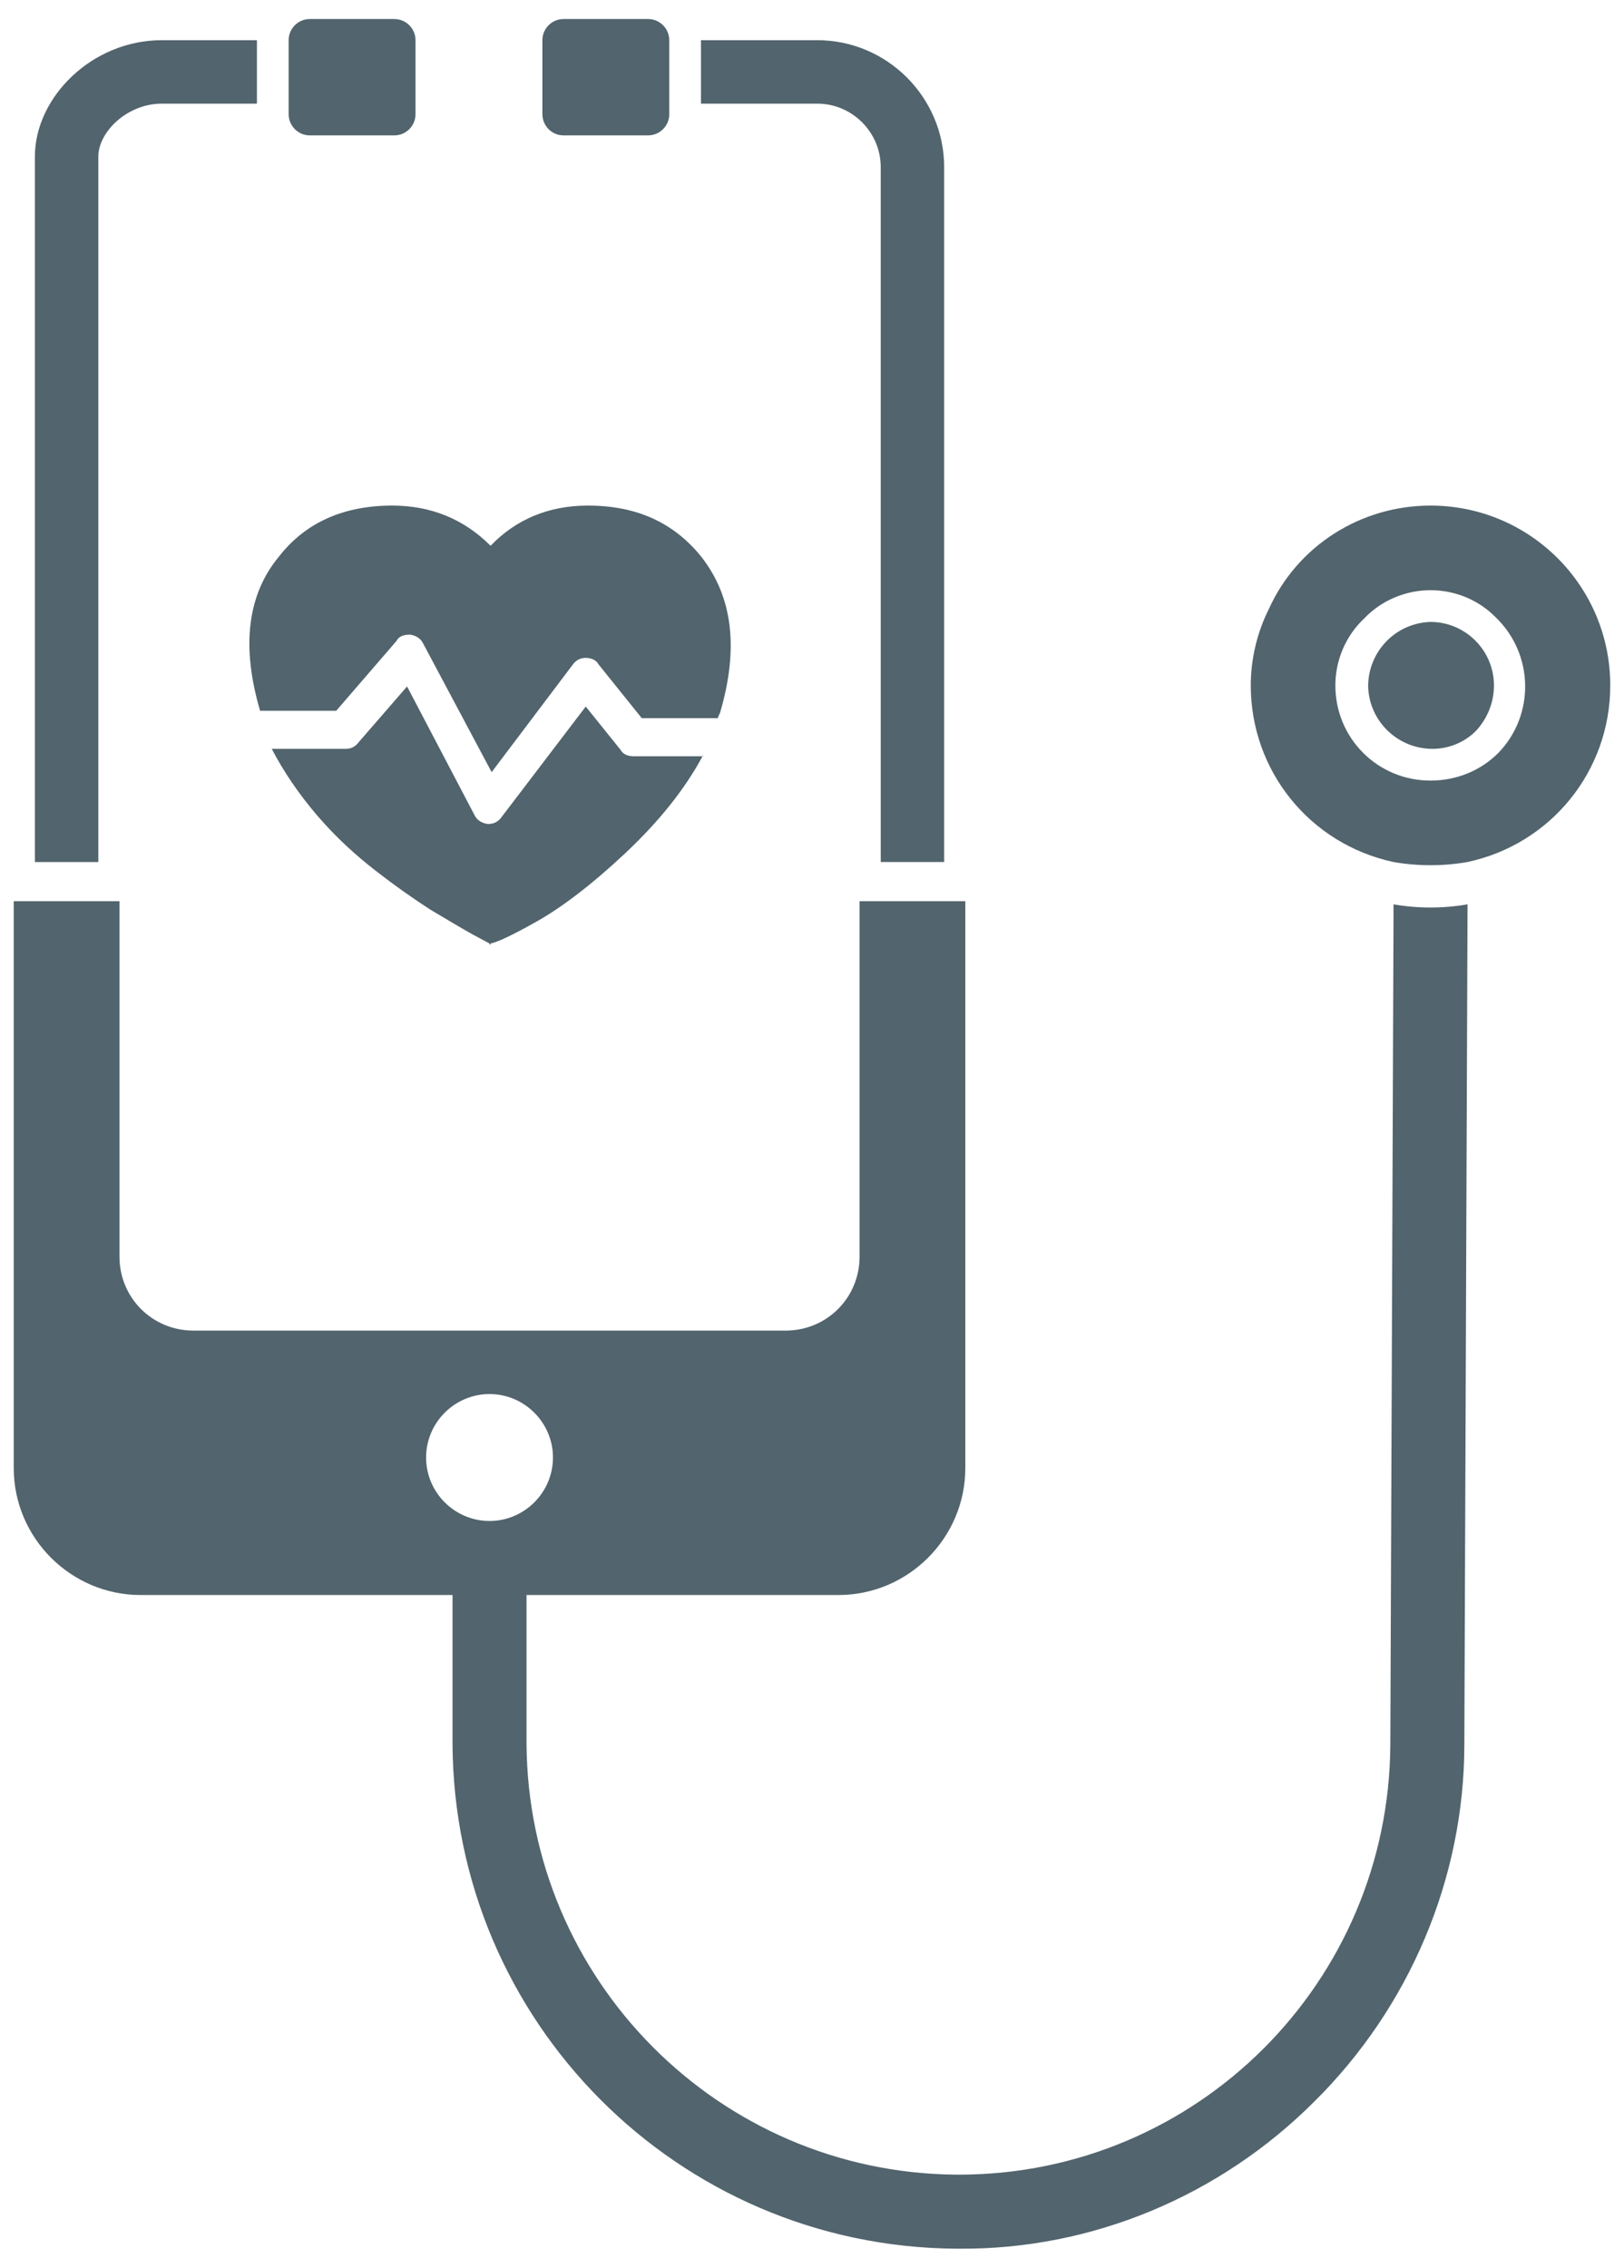 <?xml version="1.0" encoding="utf-8"?>
<!-- Generator: Adobe Illustrator 24.0.0, SVG Export Plug-In . SVG Version: 6.00 Build 0)  -->
<svg version="1.1" id="Ebene_1" xmlns="http://www.w3.org/2000/svg" xmlns:xlink="http://www.w3.org/1999/xlink" x="0px" y="0px"
	 viewBox="0 0 153.6 214.4" style="enable-background:new 0 0 153.6 214.4;" xml:space="preserve">
<style type="text/css">
	.st0{fill:none;}
	.st1{fill:#52646D;}
</style>
<g>
	<path class="st0" d="M135.3,55.8c-2.4,0-4.7,1-6.3,2.7c-1.7,1.6-2.7,3.9-2.7,6.3c0,5,4,9,9,9c2.4,0,4.7-0.9,6.4-2.6
		c3.5-3.6,3.4-9.4-0.3-12.9C139.8,56.7,137.6,55.8,135.3,55.8z M139.6,69.1c-1.1,1.1-2.5,1.7-4.1,1.7c-3.3,0.1-6.1-2.6-6.1-5.9
		c-0.1-3.3,2.6-6.1,5.9-6.1c3.3,0,6,2.7,6,6C141.3,66.4,140.7,67.9,139.6,69.1z"/>
	<path class="st1" d="M53.3,12.8h8c1.1,0,2-0.9,2-2v-7c0-1.1-0.9-2-2-2h-8c-1.1,0-2,0.9-2,2v7C51.3,11.9,52.2,12.8,53.3,12.8z"/>
	<path class="st1" d="M29.3,12.8h8c1.1,0,2-0.9,2-2v-7c0-1.1-0.9-2-2-2h-8c-1.1,0-2,0.9-2,2v7C27.3,11.9,28.2,12.8,29.3,12.8z"/>
	<path class="st1" d="M83.3,15.8v65.7h6V15.8c0-6.6-5.4-12-12-12h-11v6h11C80.6,9.8,83.3,12.5,83.3,15.8z"/>
	<path class="st1" d="M131.8,85.5v1.3l-0.3,78.1c-0.1,22.5-18.3,40.7-40.8,40.7h-0.3c-22.4-0.2-40.5-18.4-40.6-40.8v-14h29.5
		c6.6,0,12-5.4,12-12V85.2h-10v33.6c0,3.9-3.1,7-7,7h-56c-3.9,0-7-3.1-7-7V85.2h-10v53.6c0,6.6,5.4,12,12,12h29.5v14
		c0.1,26.3,21.3,47.6,47.6,47.8h0.3c12.6,0.1,24.7-5,33.6-13.9c9-8.9,14.2-21.1,14.2-33.8l0.3-78.9v-0.5
		C136.5,85.9,134.1,85.9,131.8,85.5z M40.3,137.8c0-3.3,2.7-6,6-6s6,2.7,6,6s-2.7,6-6,6S40.3,141.1,40.3,137.8z"/>
	<path class="st1" d="M9.3,14.8c0-2.3,2.7-5,6-5h9v-6h-9c-6.6,0-12,5.4-12,11v66.7h6C9.3,81.5,9.3,14.8,9.3,14.8z"/>
	<path class="st1" d="M135.3,58.8c-3.3,0.1-5.9,2.8-5.9,6.1c0.1,3.3,2.8,5.9,6.1,5.9c1.5,0,3-0.6,4.1-1.7c1.1-1.2,1.7-2.7,1.7-4.3
		C141.3,61.5,138.6,58.8,135.3,58.8z"/>
	<path class="st1" d="M135.3,47.8c-6.6,0-12.6,3.8-15.3,9.8c-1.1,2.2-1.7,4.7-1.7,7.2c0,8.1,5.6,15,13.5,16.7c2.3,0.4,4.7,0.4,7,0
		c7.9-1.7,13.5-8.6,13.5-16.7C152.3,55.4,144.7,47.8,135.3,47.8z M141.7,71.2c-1.7,1.7-4,2.6-6.4,2.6c-5,0-9-4-9-9
		c0-2.4,1-4.7,2.7-6.3c1.6-1.7,3.9-2.7,6.3-2.7c2.3,0,4.5,0.9,6.1,2.5C145.1,61.8,145.2,67.6,141.7,71.2z"/>
	<path class="st1" d="M24.6,67.2c-1.8-6.1-1.2-11,1.8-14.6c2.5-3.2,6.1-4.8,10.7-4.8c3.7,0,6.8,1.3,9.3,3.8c2.4-2.5,5.5-3.8,9.2-3.8
		c4.6,0,8.1,1.6,10.7,4.8c3,3.8,3.6,8.7,1.8,14.8c-0.1,0.2-0.2,0.4-0.2,0.5h-7.2l-4.1-5.1c-0.2-0.4-0.7-0.6-1.2-0.6
		c-0.5,0-0.9,0.2-1.2,0.6l-7.7,10.2L40,60.8c-0.2-0.4-0.6-0.7-1.2-0.8c-0.7,0-1.1,0.2-1.3,0.6l-5.7,6.6H24.6z M66.5,71.4
		c-1.7,3.2-4.2,6.3-7.4,9.3c-3.2,3-6,5.1-8.3,6.4c-2.3,1.3-3.8,2-4.4,2.1v0.1h-0.1v-0.1l-1.5-0.8c-1.1-0.6-2.4-1.4-4.1-2.4
		c-1.7-1.1-3.4-2.3-5.2-3.7c-1.8-1.4-3.7-3.1-5.5-5.2c-1.8-2.1-3.2-4.2-4.3-6.3h7c0.5,0,0.9-0.2,1.2-0.6l4.6-5.3l6.4,12.2
		c0.2,0.4,0.6,0.7,1.2,0.8h0.1c0.5,0,0.9-0.2,1.2-0.6l8-10.5l3.3,4.1c0.2,0.4,0.7,0.6,1.2,0.6H66.5z"/>
</g>
</svg>
